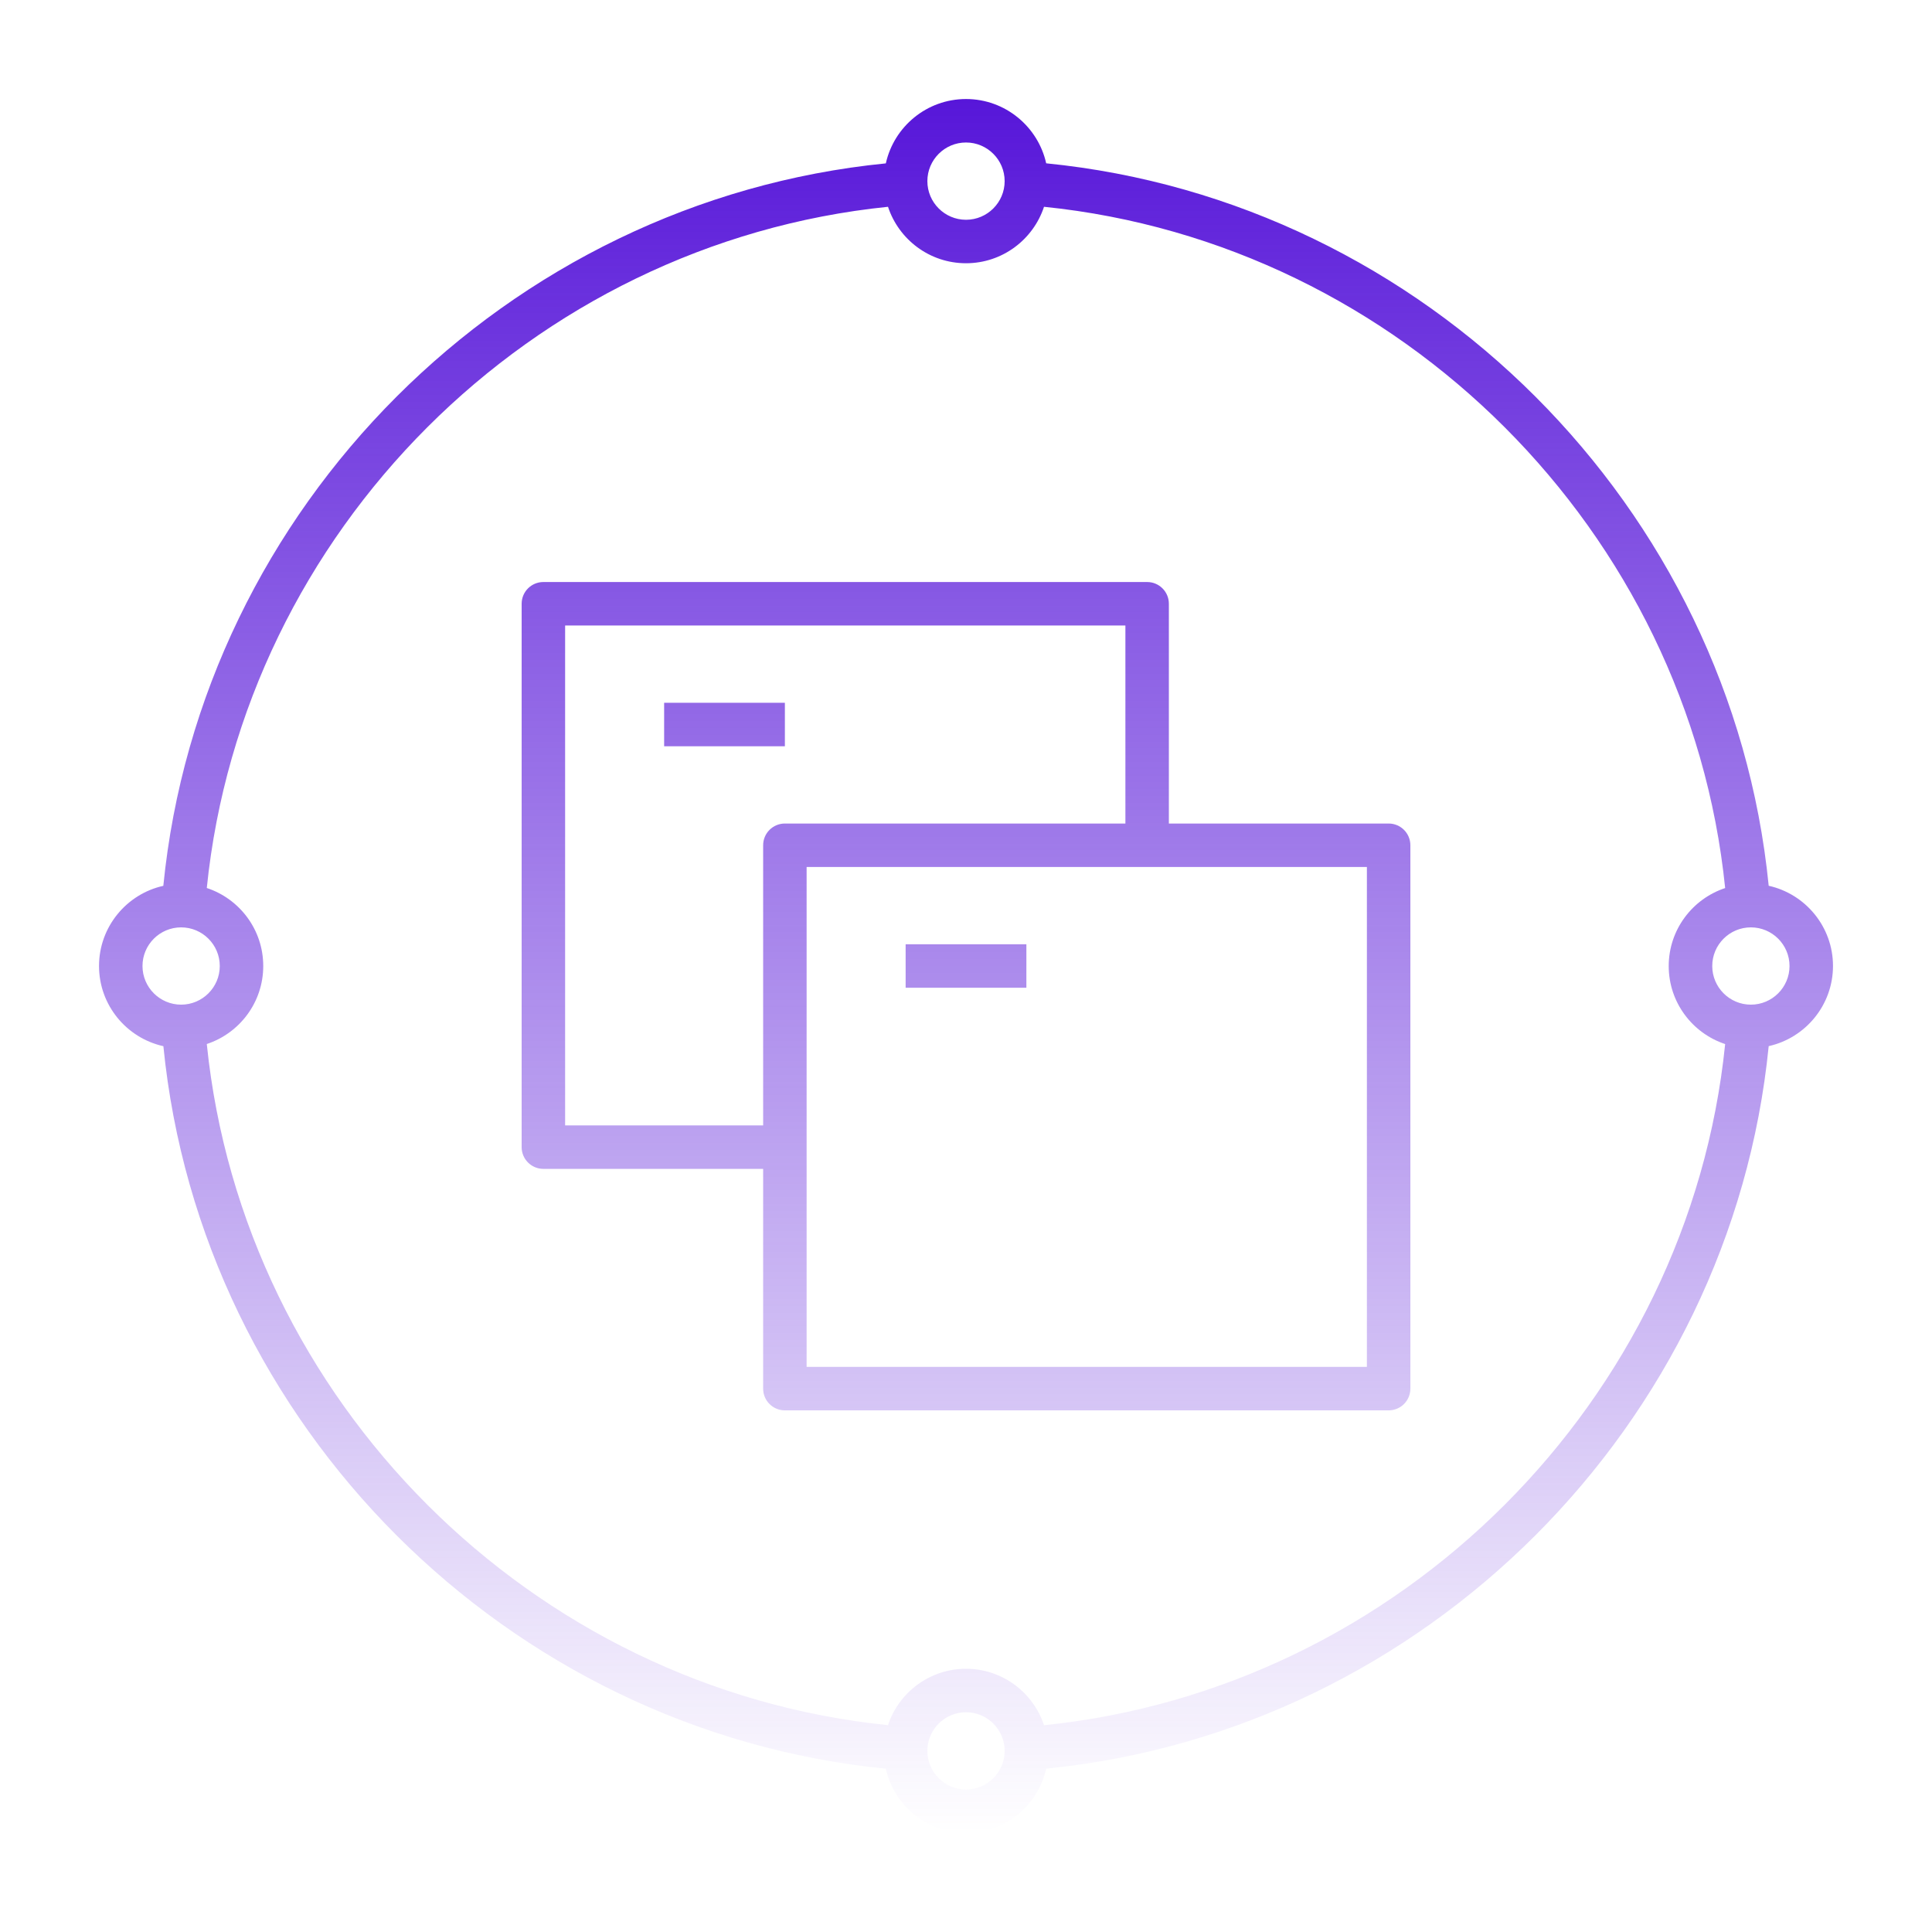 <svg width="200" height="200" viewBox="0 0 200 200" fill="none" xmlns="http://www.w3.org/2000/svg">
<path d="M100.001 189.751C95.945 189.751 92.545 186.895 91.701 183.095C52.482 179.201 20.801 147.52 16.913 108.301C13.107 107.457 10.251 104.057 10.251 100.001C10.251 95.945 13.107 92.545 16.907 91.701C20.801 52.482 52.482 20.801 91.701 16.913C92.545 13.107 95.945 10.251 100.001 10.251C104.057 10.251 107.457 13.107 108.301 16.907C147.513 20.801 179.201 52.482 183.095 91.695C186.895 92.538 189.751 95.939 189.751 99.995C189.751 104.051 186.895 107.451 183.095 108.295C179.201 147.507 147.52 179.195 108.301 183.088C107.457 186.895 104.057 189.751 100.001 189.751ZM100.001 177.251C97.795 177.251 96.001 179.045 96.001 181.251C96.001 183.457 97.795 185.251 100.001 185.251C102.207 185.251 104.001 183.457 104.001 181.251C104.001 179.045 102.207 177.251 100.001 177.251ZM100.001 172.751C103.763 172.751 106.957 175.207 108.076 178.595C145.001 174.826 174.826 145.007 178.588 108.082C175.201 106.963 172.745 103.77 172.745 100.007C172.745 96.245 175.201 93.051 178.588 91.932C174.826 55.001 145.001 25.176 108.076 21.407C106.957 24.801 103.763 27.251 100.001 27.251C96.239 27.251 93.045 24.801 91.926 21.407C55.001 25.176 25.176 55.001 21.407 91.926C24.801 93.045 27.251 96.239 27.251 100.001C27.251 103.763 24.801 106.957 21.407 108.076C25.176 145.001 55.001 174.826 91.926 178.588C93.045 175.201 96.239 172.751 100.001 172.751ZM181.251 96.001C179.045 96.001 177.251 97.795 177.251 100.001C177.251 102.207 179.045 104.001 181.251 104.001C183.457 104.001 185.251 102.207 185.251 100.001C185.251 97.795 183.457 96.001 181.251 96.001ZM18.751 96.001C16.545 96.001 14.751 97.795 14.751 100.001C14.751 102.207 16.545 104.001 18.751 104.001C20.957 104.001 22.751 102.207 22.751 100.001C22.751 97.795 20.957 96.001 18.751 96.001ZM100.001 14.751C97.795 14.751 96.001 16.545 96.001 18.751C96.001 20.957 97.795 22.751 100.001 22.751C102.207 22.751 104.001 20.957 104.001 18.751C104.001 16.545 102.207 14.751 100.001 14.751ZM143.751 146.001H81.251C80.007 146.001 79.001 144.995 79.001 143.751V121.001H56.251C55.007 121.001 54.001 119.995 54.001 118.751V62.501C54.001 61.257 55.007 60.251 56.251 60.251H118.751C119.995 60.251 121.001 61.257 121.001 62.501V85.251H143.751C144.995 85.251 146.001 86.257 146.001 87.501V143.751C146.001 144.995 144.995 146.001 143.751 146.001ZM83.501 141.501H141.501V89.751H83.501V141.501V141.501ZM58.501 116.501H79.001V87.501C79.001 86.257 80.007 85.251 81.251 85.251H116.501V64.751H58.501V116.501ZM106.251 102.251H93.751V97.751H106.251V102.251ZM81.251 77.251H68.751V72.751H81.251V77.251Z" fill="url(#paint0_linear_3389_164)"/>
<defs>
<linearGradient id="paint0_linear_3389_164" x1="100.001" y1="10.251" x2="100.001" y2="189.751" gradientUnits="userSpaceOnUse">
<stop stop-color="#5716D9"/>
<stop offset="1" stop-color="#5716D9" stop-opacity="0"/>
</linearGradient>
</defs>
</svg>
